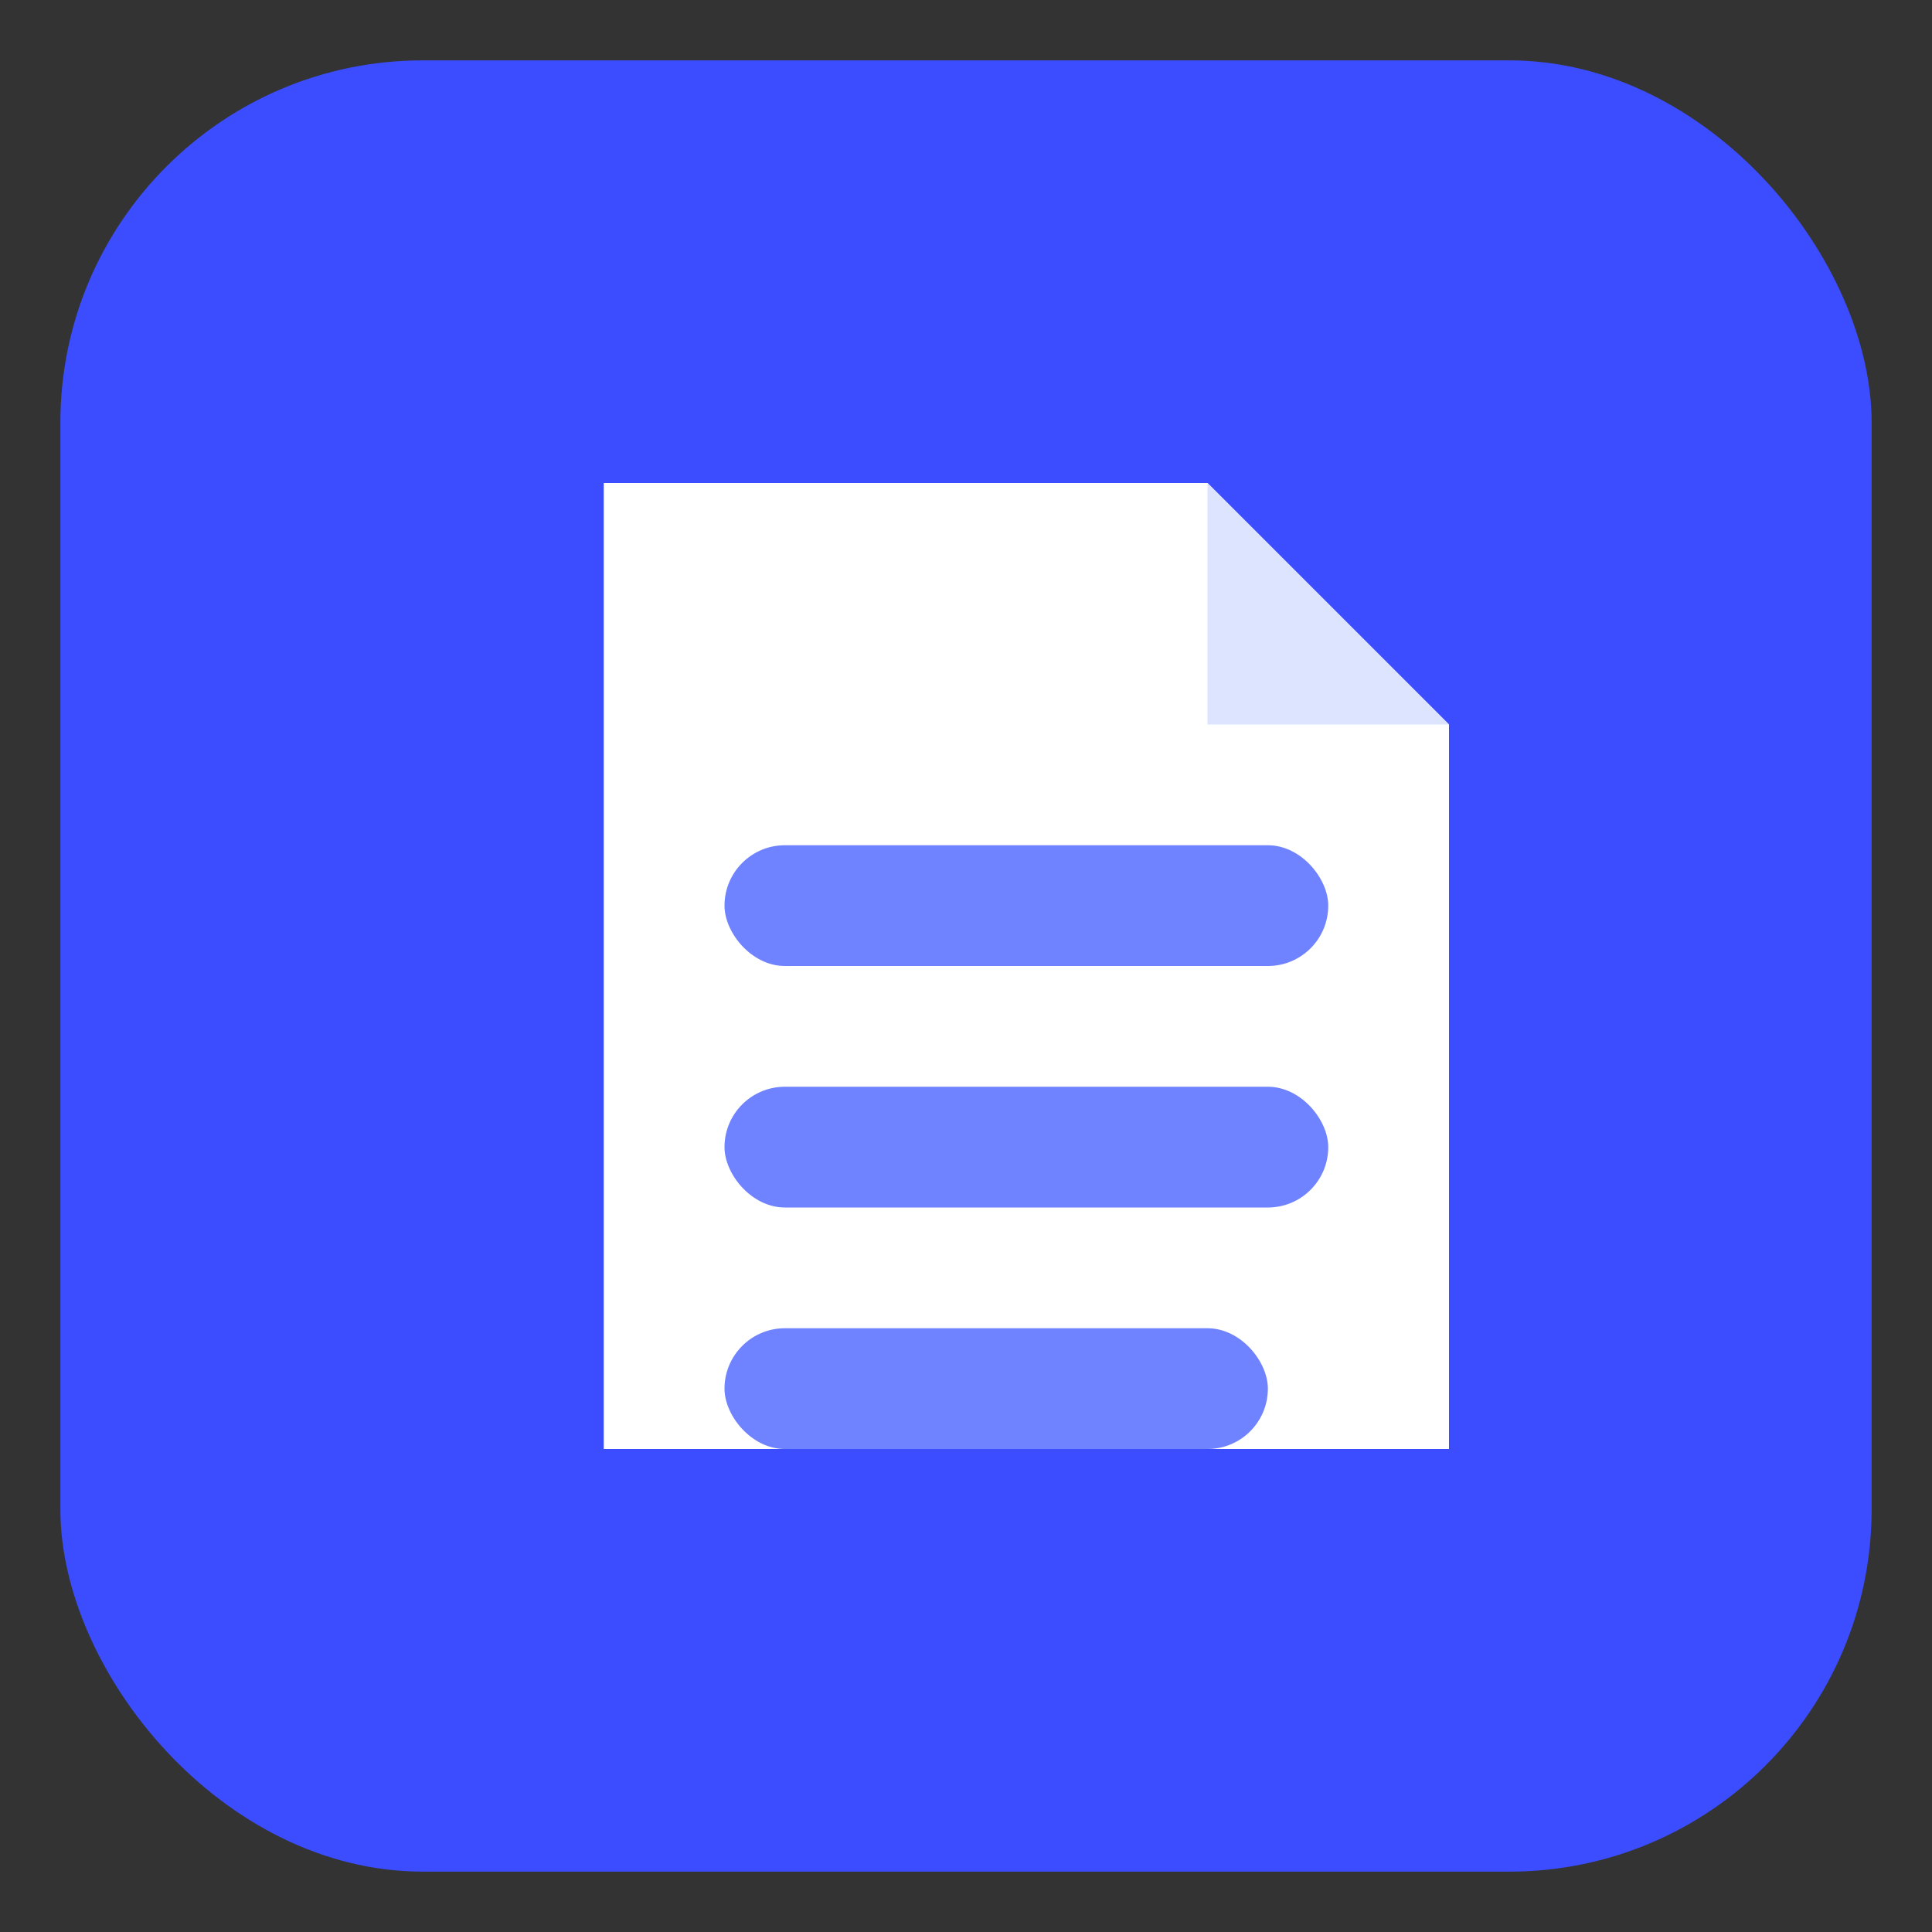 <svg xmlns="http://www.w3.org/2000/svg" viewBox="0 0 64 64">
  <rect x="0" y="0" width="64" height="64" fill="#333333" stroke="none"/>
  <rect x="2" y="2" width="60" height="60" rx="12" fill="#3B4DFF"/>
  <path d="M20 16h20l8 8v24H20z" fill="#FFFFFF"/>
  <path d="M40 16v8h8z" fill="#DCE4FF"/>
  <rect x="24" y="28" width="20" height="4" rx="2" fill="#6F82FF"/>
  <rect x="24" y="36" width="20" height="4" rx="2" fill="#6F82FF"/>
  <rect x="24" y="44" width="18" height="4" rx="2" fill="#6F82FF"/>
</svg>